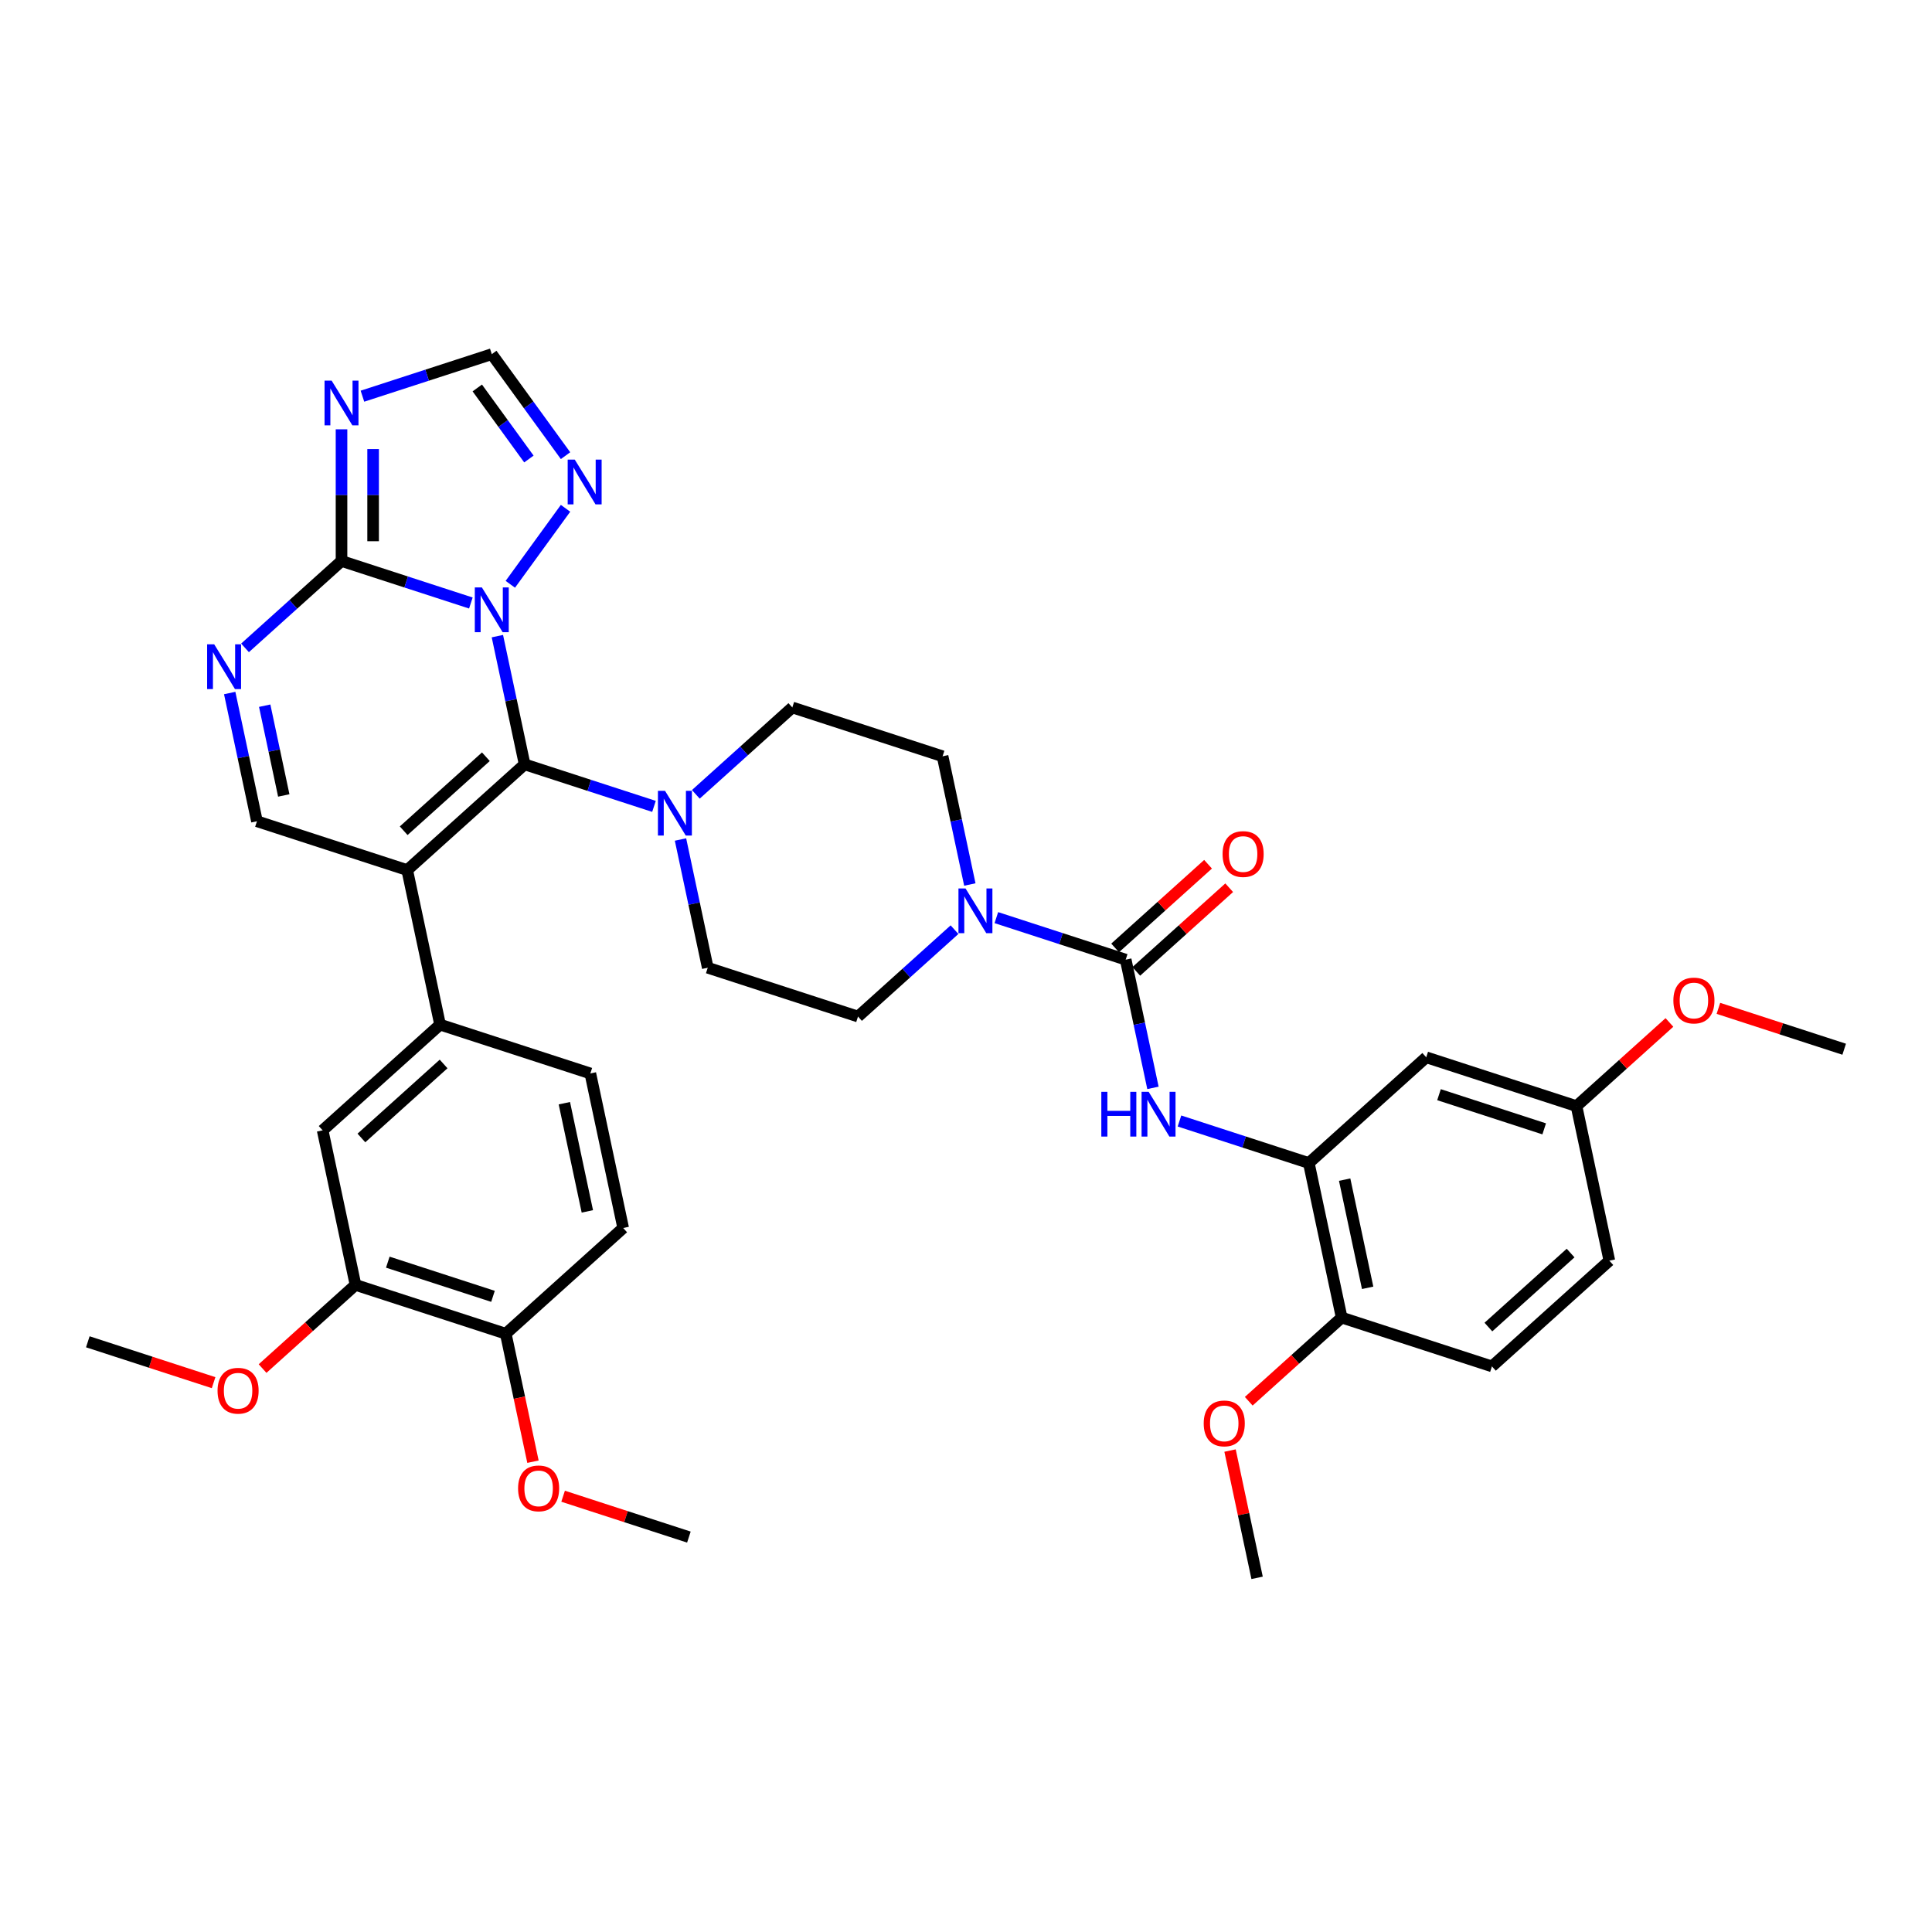 <?xml version='1.0' encoding='iso-8859-1'?>
<svg version='1.1' baseProfile='full'
              xmlns='http://www.w3.org/2000/svg'
                      xmlns:rdkit='http://www.rdkit.org/xml'
                      xmlns:xlink='http://www.w3.org/1999/xlink'
                  xml:space='preserve'
width='1000px' height='1000px' viewBox='0 0 1000 1000'>
<!-- END OF HEADER -->
<rect style='opacity:1.0;fill:#FFFFFF;stroke:none' width='1000' height='1000' x='0' y='0'> </rect>
<path class='bond-0' d='M 501.987,457.819 L 494.933,424.634' style='fill:none;fill-rule:evenodd;stroke:#0000FF;stroke-width:6px;stroke-linecap:butt;stroke-linejoin:miter;stroke-opacity:1' />
<path class='bond-0' d='M 494.933,424.634 L 487.88,391.45' style='fill:none;fill-rule:evenodd;stroke:#000000;stroke-width:6px;stroke-linecap:butt;stroke-linejoin:miter;stroke-opacity:1' />
<path class='bond-1' d='M 515.71,474.962 L 549.185,485.838' style='fill:none;fill-rule:evenodd;stroke:#0000FF;stroke-width:6px;stroke-linecap:butt;stroke-linejoin:miter;stroke-opacity:1' />
<path class='bond-1' d='M 549.185,485.838 L 582.66,496.715' style='fill:none;fill-rule:evenodd;stroke:#000000;stroke-width:6px;stroke-linecap:butt;stroke-linejoin:miter;stroke-opacity:1' />
<path class='bond-2' d='M 494.055,481.193 L 469.082,503.679' style='fill:none;fill-rule:evenodd;stroke:#0000FF;stroke-width:6px;stroke-linecap:butt;stroke-linejoin:miter;stroke-opacity:1' />
<path class='bond-2' d='M 469.082,503.679 L 444.108,526.165' style='fill:none;fill-rule:evenodd;stroke:#000000;stroke-width:6px;stroke-linecap:butt;stroke-linejoin:miter;stroke-opacity:1' />
<path class='bond-3' d='M 588.132,502.792 L 612.182,481.138' style='fill:none;fill-rule:evenodd;stroke:#000000;stroke-width:6px;stroke-linecap:butt;stroke-linejoin:miter;stroke-opacity:1' />
<path class='bond-3' d='M 612.182,481.138 L 636.231,459.484' style='fill:none;fill-rule:evenodd;stroke:#FF0000;stroke-width:6px;stroke-linecap:butt;stroke-linejoin:miter;stroke-opacity:1' />
<path class='bond-3' d='M 577.188,490.637 L 601.237,468.983' style='fill:none;fill-rule:evenodd;stroke:#000000;stroke-width:6px;stroke-linecap:butt;stroke-linejoin:miter;stroke-opacity:1' />
<path class='bond-3' d='M 601.237,468.983 L 625.287,447.329' style='fill:none;fill-rule:evenodd;stroke:#FF0000;stroke-width:6px;stroke-linecap:butt;stroke-linejoin:miter;stroke-opacity:1' />
<path class='bond-4' d='M 582.66,496.715 L 589.714,529.899' style='fill:none;fill-rule:evenodd;stroke:#000000;stroke-width:6px;stroke-linecap:butt;stroke-linejoin:miter;stroke-opacity:1' />
<path class='bond-4' d='M 589.714,529.899 L 596.767,563.083' style='fill:none;fill-rule:evenodd;stroke:#0000FF;stroke-width:6px;stroke-linecap:butt;stroke-linejoin:miter;stroke-opacity:1' />
<path class='bond-5' d='M 610.491,580.226 L 643.966,591.103' style='fill:none;fill-rule:evenodd;stroke:#0000FF;stroke-width:6px;stroke-linecap:butt;stroke-linejoin:miter;stroke-opacity:1' />
<path class='bond-5' d='M 643.966,591.103 L 677.441,601.979' style='fill:none;fill-rule:evenodd;stroke:#000000;stroke-width:6px;stroke-linecap:butt;stroke-linejoin:miter;stroke-opacity:1' />
<path class='bond-6' d='M 292.717,235.85 L 273.632,209.581' style='fill:none;fill-rule:evenodd;stroke:#0000FF;stroke-width:6px;stroke-linecap:butt;stroke-linejoin:miter;stroke-opacity:1' />
<path class='bond-6' d='M 273.632,209.581 L 254.547,183.313' style='fill:none;fill-rule:evenodd;stroke:#000000;stroke-width:6px;stroke-linecap:butt;stroke-linejoin:miter;stroke-opacity:1' />
<path class='bond-6' d='M 273.759,237.583 L 260.4,219.195' style='fill:none;fill-rule:evenodd;stroke:#0000FF;stroke-width:6px;stroke-linecap:butt;stroke-linejoin:miter;stroke-opacity:1' />
<path class='bond-6' d='M 260.4,219.195 L 247.04,200.807' style='fill:none;fill-rule:evenodd;stroke:#000000;stroke-width:6px;stroke-linecap:butt;stroke-linejoin:miter;stroke-opacity:1' />
<path class='bond-7' d='M 292.717,263.099 L 264.14,302.432' style='fill:none;fill-rule:evenodd;stroke:#0000FF;stroke-width:6px;stroke-linecap:butt;stroke-linejoin:miter;stroke-opacity:1' />
<path class='bond-8' d='M 254.547,183.313 L 221.072,194.189' style='fill:none;fill-rule:evenodd;stroke:#000000;stroke-width:6px;stroke-linecap:butt;stroke-linejoin:miter;stroke-opacity:1' />
<path class='bond-8' d='M 221.072,194.189 L 187.597,205.066' style='fill:none;fill-rule:evenodd;stroke:#0000FF;stroke-width:6px;stroke-linecap:butt;stroke-linejoin:miter;stroke-opacity:1' />
<path class='bond-9' d='M 176.769,222.209 L 176.769,256.286' style='fill:none;fill-rule:evenodd;stroke:#0000FF;stroke-width:6px;stroke-linecap:butt;stroke-linejoin:miter;stroke-opacity:1' />
<path class='bond-9' d='M 176.769,256.286 L 176.769,290.364' style='fill:none;fill-rule:evenodd;stroke:#000000;stroke-width:6px;stroke-linecap:butt;stroke-linejoin:miter;stroke-opacity:1' />
<path class='bond-9' d='M 193.125,232.432 L 193.125,256.286' style='fill:none;fill-rule:evenodd;stroke:#0000FF;stroke-width:6px;stroke-linecap:butt;stroke-linejoin:miter;stroke-opacity:1' />
<path class='bond-9' d='M 193.125,256.286 L 193.125,280.141' style='fill:none;fill-rule:evenodd;stroke:#000000;stroke-width:6px;stroke-linecap:butt;stroke-linejoin:miter;stroke-opacity:1' />
<path class='bond-10' d='M 176.769,290.364 L 210.244,301.241' style='fill:none;fill-rule:evenodd;stroke:#000000;stroke-width:6px;stroke-linecap:butt;stroke-linejoin:miter;stroke-opacity:1' />
<path class='bond-10' d='M 210.244,301.241 L 243.719,312.118' style='fill:none;fill-rule:evenodd;stroke:#0000FF;stroke-width:6px;stroke-linecap:butt;stroke-linejoin:miter;stroke-opacity:1' />
<path class='bond-11' d='M 176.769,290.364 L 151.796,312.85' style='fill:none;fill-rule:evenodd;stroke:#000000;stroke-width:6px;stroke-linecap:butt;stroke-linejoin:miter;stroke-opacity:1' />
<path class='bond-11' d='M 151.796,312.85 L 126.822,335.337' style='fill:none;fill-rule:evenodd;stroke:#0000FF;stroke-width:6px;stroke-linecap:butt;stroke-linejoin:miter;stroke-opacity:1' />
<path class='bond-12' d='M 257.443,329.26 L 264.496,362.445' style='fill:none;fill-rule:evenodd;stroke:#0000FF;stroke-width:6px;stroke-linecap:butt;stroke-linejoin:miter;stroke-opacity:1' />
<path class='bond-12' d='M 264.496,362.445 L 271.55,395.629' style='fill:none;fill-rule:evenodd;stroke:#000000;stroke-width:6px;stroke-linecap:butt;stroke-linejoin:miter;stroke-opacity:1' />
<path class='bond-13' d='M 118.89,358.711 L 125.944,391.895' style='fill:none;fill-rule:evenodd;stroke:#0000FF;stroke-width:6px;stroke-linecap:butt;stroke-linejoin:miter;stroke-opacity:1' />
<path class='bond-13' d='M 125.944,391.895 L 132.998,425.079' style='fill:none;fill-rule:evenodd;stroke:#000000;stroke-width:6px;stroke-linecap:butt;stroke-linejoin:miter;stroke-opacity:1' />
<path class='bond-13' d='M 137.005,365.265 L 141.943,388.494' style='fill:none;fill-rule:evenodd;stroke:#0000FF;stroke-width:6px;stroke-linecap:butt;stroke-linejoin:miter;stroke-opacity:1' />
<path class='bond-13' d='M 141.943,388.494 L 146.88,411.723' style='fill:none;fill-rule:evenodd;stroke:#000000;stroke-width:6px;stroke-linecap:butt;stroke-linejoin:miter;stroke-opacity:1' />
<path class='bond-14' d='M 132.998,425.079 L 210.775,450.351' style='fill:none;fill-rule:evenodd;stroke:#000000;stroke-width:6px;stroke-linecap:butt;stroke-linejoin:miter;stroke-opacity:1' />
<path class='bond-15' d='M 210.775,450.351 L 271.55,395.629' style='fill:none;fill-rule:evenodd;stroke:#000000;stroke-width:6px;stroke-linecap:butt;stroke-linejoin:miter;stroke-opacity:1' />
<path class='bond-15' d='M 208.947,429.987 L 251.489,391.682' style='fill:none;fill-rule:evenodd;stroke:#000000;stroke-width:6px;stroke-linecap:butt;stroke-linejoin:miter;stroke-opacity:1' />
<path class='bond-16' d='M 210.775,450.351 L 227.778,530.344' style='fill:none;fill-rule:evenodd;stroke:#000000;stroke-width:6px;stroke-linecap:butt;stroke-linejoin:miter;stroke-opacity:1' />
<path class='bond-17' d='M 271.55,395.629 L 305.025,406.506' style='fill:none;fill-rule:evenodd;stroke:#000000;stroke-width:6px;stroke-linecap:butt;stroke-linejoin:miter;stroke-opacity:1' />
<path class='bond-17' d='M 305.025,406.506 L 338.5,417.382' style='fill:none;fill-rule:evenodd;stroke:#0000FF;stroke-width:6px;stroke-linecap:butt;stroke-linejoin:miter;stroke-opacity:1' />
<path class='bond-18' d='M 352.223,434.525 L 359.277,467.709' style='fill:none;fill-rule:evenodd;stroke:#0000FF;stroke-width:6px;stroke-linecap:butt;stroke-linejoin:miter;stroke-opacity:1' />
<path class='bond-18' d='M 359.277,467.709 L 366.33,500.894' style='fill:none;fill-rule:evenodd;stroke:#000000;stroke-width:6px;stroke-linecap:butt;stroke-linejoin:miter;stroke-opacity:1' />
<path class='bond-19' d='M 360.155,411.151 L 385.129,388.665' style='fill:none;fill-rule:evenodd;stroke:#0000FF;stroke-width:6px;stroke-linecap:butt;stroke-linejoin:miter;stroke-opacity:1' />
<path class='bond-19' d='M 385.129,388.665 L 410.102,366.179' style='fill:none;fill-rule:evenodd;stroke:#000000;stroke-width:6px;stroke-linecap:butt;stroke-linejoin:miter;stroke-opacity:1' />
<path class='bond-20' d='M 366.33,500.894 L 444.108,526.165' style='fill:none;fill-rule:evenodd;stroke:#000000;stroke-width:6px;stroke-linecap:butt;stroke-linejoin:miter;stroke-opacity:1' />
<path class='bond-21' d='M 487.88,391.45 L 410.102,366.179' style='fill:none;fill-rule:evenodd;stroke:#000000;stroke-width:6px;stroke-linecap:butt;stroke-linejoin:miter;stroke-opacity:1' />
<path class='bond-22' d='M 227.778,530.344 L 167.004,585.065' style='fill:none;fill-rule:evenodd;stroke:#000000;stroke-width:6px;stroke-linecap:butt;stroke-linejoin:miter;stroke-opacity:1' />
<path class='bond-22' d='M 229.606,550.707 L 187.064,589.012' style='fill:none;fill-rule:evenodd;stroke:#000000;stroke-width:6px;stroke-linecap:butt;stroke-linejoin:miter;stroke-opacity:1' />
<path class='bond-23' d='M 227.778,530.344 L 305.556,555.615' style='fill:none;fill-rule:evenodd;stroke:#000000;stroke-width:6px;stroke-linecap:butt;stroke-linejoin:miter;stroke-opacity:1' />
<path class='bond-24' d='M 167.004,585.065 L 184.007,665.059' style='fill:none;fill-rule:evenodd;stroke:#000000;stroke-width:6px;stroke-linecap:butt;stroke-linejoin:miter;stroke-opacity:1' />
<path class='bond-25' d='M 184.007,665.059 L 261.784,690.33' style='fill:none;fill-rule:evenodd;stroke:#000000;stroke-width:6px;stroke-linecap:butt;stroke-linejoin:miter;stroke-opacity:1' />
<path class='bond-25' d='M 200.728,653.294 L 255.172,670.984' style='fill:none;fill-rule:evenodd;stroke:#000000;stroke-width:6px;stroke-linecap:butt;stroke-linejoin:miter;stroke-opacity:1' />
<path class='bond-26' d='M 184.007,665.059 L 159.957,686.713' style='fill:none;fill-rule:evenodd;stroke:#000000;stroke-width:6px;stroke-linecap:butt;stroke-linejoin:miter;stroke-opacity:1' />
<path class='bond-26' d='M 159.957,686.713 L 135.908,708.367' style='fill:none;fill-rule:evenodd;stroke:#FF0000;stroke-width:6px;stroke-linecap:butt;stroke-linejoin:miter;stroke-opacity:1' />
<path class='bond-27' d='M 261.784,690.33 L 322.559,635.608' style='fill:none;fill-rule:evenodd;stroke:#000000;stroke-width:6px;stroke-linecap:butt;stroke-linejoin:miter;stroke-opacity:1' />
<path class='bond-28' d='M 261.784,690.33 L 268.824,723.449' style='fill:none;fill-rule:evenodd;stroke:#000000;stroke-width:6px;stroke-linecap:butt;stroke-linejoin:miter;stroke-opacity:1' />
<path class='bond-28' d='M 268.824,723.449 L 275.864,756.568' style='fill:none;fill-rule:evenodd;stroke:#FF0000;stroke-width:6px;stroke-linecap:butt;stroke-linejoin:miter;stroke-opacity:1' />
<path class='bond-29' d='M 322.559,635.608 L 305.556,555.615' style='fill:none;fill-rule:evenodd;stroke:#000000;stroke-width:6px;stroke-linecap:butt;stroke-linejoin:miter;stroke-opacity:1' />
<path class='bond-29' d='M 304.01,627.01 L 292.108,571.015' style='fill:none;fill-rule:evenodd;stroke:#000000;stroke-width:6px;stroke-linecap:butt;stroke-linejoin:miter;stroke-opacity:1' />
<path class='bond-30' d='M 110.556,715.662 L 78.005,705.085' style='fill:none;fill-rule:evenodd;stroke:#FF0000;stroke-width:6px;stroke-linecap:butt;stroke-linejoin:miter;stroke-opacity:1' />
<path class='bond-30' d='M 78.005,705.085 L 45.455,694.509' style='fill:none;fill-rule:evenodd;stroke:#000000;stroke-width:6px;stroke-linecap:butt;stroke-linejoin:miter;stroke-opacity:1' />
<path class='bond-31' d='M 291.463,774.442 L 324.014,785.018' style='fill:none;fill-rule:evenodd;stroke:#FF0000;stroke-width:6px;stroke-linecap:butt;stroke-linejoin:miter;stroke-opacity:1' />
<path class='bond-31' d='M 324.014,785.018 L 356.565,795.595' style='fill:none;fill-rule:evenodd;stroke:#000000;stroke-width:6px;stroke-linecap:butt;stroke-linejoin:miter;stroke-opacity:1' />
<path class='bond-32' d='M 677.441,601.979 L 694.444,681.973' style='fill:none;fill-rule:evenodd;stroke:#000000;stroke-width:6px;stroke-linecap:butt;stroke-linejoin:miter;stroke-opacity:1' />
<path class='bond-32' d='M 695.99,610.578 L 707.892,666.573' style='fill:none;fill-rule:evenodd;stroke:#000000;stroke-width:6px;stroke-linecap:butt;stroke-linejoin:miter;stroke-opacity:1' />
<path class='bond-33' d='M 677.441,601.979 L 738.216,547.258' style='fill:none;fill-rule:evenodd;stroke:#000000;stroke-width:6px;stroke-linecap:butt;stroke-linejoin:miter;stroke-opacity:1' />
<path class='bond-34' d='M 694.444,681.973 L 772.222,707.244' style='fill:none;fill-rule:evenodd;stroke:#000000;stroke-width:6px;stroke-linecap:butt;stroke-linejoin:miter;stroke-opacity:1' />
<path class='bond-35' d='M 694.444,681.973 L 670.395,703.627' style='fill:none;fill-rule:evenodd;stroke:#000000;stroke-width:6px;stroke-linecap:butt;stroke-linejoin:miter;stroke-opacity:1' />
<path class='bond-35' d='M 670.395,703.627 L 646.345,725.281' style='fill:none;fill-rule:evenodd;stroke:#FF0000;stroke-width:6px;stroke-linecap:butt;stroke-linejoin:miter;stroke-opacity:1' />
<path class='bond-36' d='M 738.216,547.258 L 815.993,572.529' style='fill:none;fill-rule:evenodd;stroke:#000000;stroke-width:6px;stroke-linecap:butt;stroke-linejoin:miter;stroke-opacity:1' />
<path class='bond-36' d='M 744.828,566.604 L 799.272,584.294' style='fill:none;fill-rule:evenodd;stroke:#000000;stroke-width:6px;stroke-linecap:butt;stroke-linejoin:miter;stroke-opacity:1' />
<path class='bond-37' d='M 772.222,707.244 L 832.996,652.522' style='fill:none;fill-rule:evenodd;stroke:#000000;stroke-width:6px;stroke-linecap:butt;stroke-linejoin:miter;stroke-opacity:1' />
<path class='bond-37' d='M 770.394,686.881 L 812.936,648.576' style='fill:none;fill-rule:evenodd;stroke:#000000;stroke-width:6px;stroke-linecap:butt;stroke-linejoin:miter;stroke-opacity:1' />
<path class='bond-38' d='M 636.67,750.81 L 643.671,783.749' style='fill:none;fill-rule:evenodd;stroke:#FF0000;stroke-width:6px;stroke-linecap:butt;stroke-linejoin:miter;stroke-opacity:1' />
<path class='bond-38' d='M 643.671,783.749 L 650.673,816.687' style='fill:none;fill-rule:evenodd;stroke:#000000;stroke-width:6px;stroke-linecap:butt;stroke-linejoin:miter;stroke-opacity:1' />
<path class='bond-39' d='M 815.993,572.529 L 840.043,550.875' style='fill:none;fill-rule:evenodd;stroke:#000000;stroke-width:6px;stroke-linecap:butt;stroke-linejoin:miter;stroke-opacity:1' />
<path class='bond-39' d='M 840.043,550.875 L 864.092,529.221' style='fill:none;fill-rule:evenodd;stroke:#FF0000;stroke-width:6px;stroke-linecap:butt;stroke-linejoin:miter;stroke-opacity:1' />
<path class='bond-40' d='M 815.993,572.529 L 832.996,652.522' style='fill:none;fill-rule:evenodd;stroke:#000000;stroke-width:6px;stroke-linecap:butt;stroke-linejoin:miter;stroke-opacity:1' />
<path class='bond-41' d='M 889.444,521.926 L 921.995,532.503' style='fill:none;fill-rule:evenodd;stroke:#FF0000;stroke-width:6px;stroke-linecap:butt;stroke-linejoin:miter;stroke-opacity:1' />
<path class='bond-41' d='M 921.995,532.503 L 954.545,543.079' style='fill:none;fill-rule:evenodd;stroke:#000000;stroke-width:6px;stroke-linecap:butt;stroke-linejoin:miter;stroke-opacity:1' />
<path  class='atom-0' d='M 499.763 459.863
L 507.352 472.13
Q 508.105 473.341, 509.315 475.532
Q 510.526 477.724, 510.591 477.855
L 510.591 459.863
L 513.666 459.863
L 513.666 483.023
L 510.493 483.023
L 502.347 469.611
Q 501.399 468.041, 500.385 466.242
Q 499.403 464.443, 499.109 463.887
L 499.109 483.023
L 496.099 483.023
L 496.099 459.863
L 499.763 459.863
' fill='#0000FF'/>
<path  class='atom-2' d='M 632.803 442.059
Q 632.803 436.498, 635.551 433.39
Q 638.299 430.282, 643.435 430.282
Q 648.571 430.282, 651.319 433.39
Q 654.066 436.498, 654.066 442.059
Q 654.066 447.685, 651.286 450.891
Q 648.505 454.064, 643.435 454.064
Q 638.332 454.064, 635.551 450.891
Q 632.803 447.718, 632.803 442.059
M 643.435 451.447
Q 646.968 451.447, 648.865 449.092
Q 650.795 446.704, 650.795 442.059
Q 650.795 437.512, 648.865 435.222
Q 646.968 432.899, 643.435 432.899
Q 639.902 432.899, 637.972 435.189
Q 636.075 437.479, 636.075 442.059
Q 636.075 446.736, 637.972 449.092
Q 639.902 451.447, 643.435 451.447
' fill='#FF0000'/>
<path  class='atom-3' d='M 570.043 565.128
L 573.183 565.128
L 573.183 574.974
L 585.025 574.974
L 585.025 565.128
L 588.165 565.128
L 588.165 588.288
L 585.025 588.288
L 585.025 577.591
L 573.183 577.591
L 573.183 588.288
L 570.043 588.288
L 570.043 565.128
' fill='#0000FF'/>
<path  class='atom-3' d='M 594.544 565.128
L 602.133 577.395
Q 602.886 578.605, 604.096 580.797
Q 605.306 582.989, 605.372 583.12
L 605.372 565.128
L 608.447 565.128
L 608.447 588.288
L 605.274 588.288
L 597.128 574.876
Q 596.18 573.306, 595.165 571.507
Q 594.184 569.708, 593.89 569.152
L 593.89 588.288
L 590.88 588.288
L 590.88 565.128
L 594.544 565.128
' fill='#0000FF'/>
<path  class='atom-4' d='M 297.496 237.894
L 305.086 250.161
Q 305.838 251.371, 307.048 253.563
Q 308.259 255.755, 308.324 255.886
L 308.324 237.894
L 311.399 237.894
L 311.399 261.054
L 308.226 261.054
L 300.081 247.642
Q 299.132 246.072, 298.118 244.273
Q 297.137 242.474, 296.842 241.918
L 296.842 261.054
L 293.833 261.054
L 293.833 237.894
L 297.496 237.894
' fill='#0000FF'/>
<path  class='atom-6' d='M 171.65 197.004
L 179.239 209.271
Q 179.991 210.481, 181.202 212.673
Q 182.412 214.865, 182.477 214.996
L 182.477 197.004
L 185.552 197.004
L 185.552 220.164
L 182.379 220.164
L 174.234 206.752
Q 173.285 205.182, 172.271 203.383
Q 171.29 201.584, 170.995 201.028
L 170.995 220.164
L 167.986 220.164
L 167.986 197.004
L 171.65 197.004
' fill='#0000FF'/>
<path  class='atom-8' d='M 249.427 304.056
L 257.016 316.323
Q 257.769 317.533, 258.979 319.725
Q 260.19 321.916, 260.255 322.047
L 260.255 304.056
L 263.33 304.056
L 263.33 327.216
L 260.157 327.216
L 252.011 313.804
Q 251.063 312.234, 250.049 310.435
Q 249.067 308.635, 248.773 308.079
L 248.773 327.216
L 245.763 327.216
L 245.763 304.056
L 249.427 304.056
' fill='#0000FF'/>
<path  class='atom-9' d='M 110.875 333.506
L 118.464 345.773
Q 119.217 346.983, 120.427 349.175
Q 121.637 351.367, 121.703 351.498
L 121.703 333.506
L 124.778 333.506
L 124.778 356.666
L 121.605 356.666
L 113.459 343.254
Q 112.511 341.684, 111.497 339.885
Q 110.515 338.086, 110.221 337.529
L 110.221 356.666
L 107.211 356.666
L 107.211 333.506
L 110.875 333.506
' fill='#0000FF'/>
<path  class='atom-13' d='M 344.208 409.32
L 351.797 421.587
Q 352.55 422.798, 353.76 424.989
Q 354.97 427.181, 355.036 427.312
L 355.036 409.32
L 358.111 409.32
L 358.111 432.48
L 354.938 432.48
L 346.792 419.069
Q 345.844 417.498, 344.829 415.699
Q 343.848 413.9, 343.554 413.344
L 343.554 432.48
L 340.544 432.48
L 340.544 409.32
L 344.208 409.32
' fill='#0000FF'/>
<path  class='atom-24' d='M 112.601 719.846
Q 112.601 714.285, 115.349 711.177
Q 118.096 708.069, 123.232 708.069
Q 128.368 708.069, 131.116 711.177
Q 133.864 714.285, 133.864 719.846
Q 133.864 725.472, 131.083 728.678
Q 128.303 731.851, 123.232 731.851
Q 118.129 731.851, 115.349 728.678
Q 112.601 725.505, 112.601 719.846
M 123.232 729.234
Q 126.765 729.234, 128.662 726.879
Q 130.592 724.491, 130.592 719.846
Q 130.592 715.299, 128.662 713.009
Q 126.765 710.686, 123.232 710.686
Q 119.699 710.686, 117.769 712.976
Q 115.872 715.266, 115.872 719.846
Q 115.872 724.523, 117.769 726.879
Q 119.699 729.234, 123.232 729.234
' fill='#FF0000'/>
<path  class='atom-25' d='M 268.156 770.389
Q 268.156 764.828, 270.904 761.72
Q 273.652 758.612, 278.787 758.612
Q 283.923 758.612, 286.671 761.72
Q 289.419 764.828, 289.419 770.389
Q 289.419 776.015, 286.638 779.221
Q 283.858 782.394, 278.787 782.394
Q 273.684 782.394, 270.904 779.221
Q 268.156 776.048, 268.156 770.389
M 278.787 779.777
Q 282.32 779.777, 284.218 777.422
Q 286.148 775.034, 286.148 770.389
Q 286.148 765.842, 284.218 763.552
Q 282.32 761.229, 278.787 761.229
Q 275.255 761.229, 273.325 763.519
Q 271.427 765.809, 271.427 770.389
Q 271.427 775.066, 273.325 777.422
Q 275.255 779.777, 278.787 779.777
' fill='#FF0000'/>
<path  class='atom-32' d='M 623.038 736.76
Q 623.038 731.199, 625.786 728.091
Q 628.534 724.983, 633.67 724.983
Q 638.805 724.983, 641.553 728.091
Q 644.301 731.199, 644.301 736.76
Q 644.301 742.386, 641.52 745.592
Q 638.74 748.765, 633.67 748.765
Q 628.566 748.765, 625.786 745.592
Q 623.038 742.419, 623.038 736.76
M 633.67 746.148
Q 637.202 746.148, 639.1 743.793
Q 641.03 741.405, 641.03 736.76
Q 641.03 732.213, 639.1 729.923
Q 637.202 727.6, 633.67 727.6
Q 630.137 727.6, 628.207 729.89
Q 626.309 732.18, 626.309 736.76
Q 626.309 741.438, 628.207 743.793
Q 630.137 746.148, 633.67 746.148
' fill='#FF0000'/>
<path  class='atom-36' d='M 866.136 517.873
Q 866.136 512.312, 868.884 509.204
Q 871.632 506.097, 876.768 506.097
Q 881.904 506.097, 884.651 509.204
Q 887.399 512.312, 887.399 517.873
Q 887.399 523.5, 884.619 526.705
Q 881.838 529.878, 876.768 529.878
Q 871.665 529.878, 868.884 526.705
Q 866.136 523.532, 866.136 517.873
M 876.768 527.261
Q 880.301 527.261, 882.198 524.906
Q 884.128 522.518, 884.128 517.873
Q 884.128 513.326, 882.198 511.036
Q 880.301 508.714, 876.768 508.714
Q 873.235 508.714, 871.305 511.004
Q 869.408 513.293, 869.408 517.873
Q 869.408 522.551, 871.305 524.906
Q 873.235 527.261, 876.768 527.261
' fill='#FF0000'/>
</svg>

